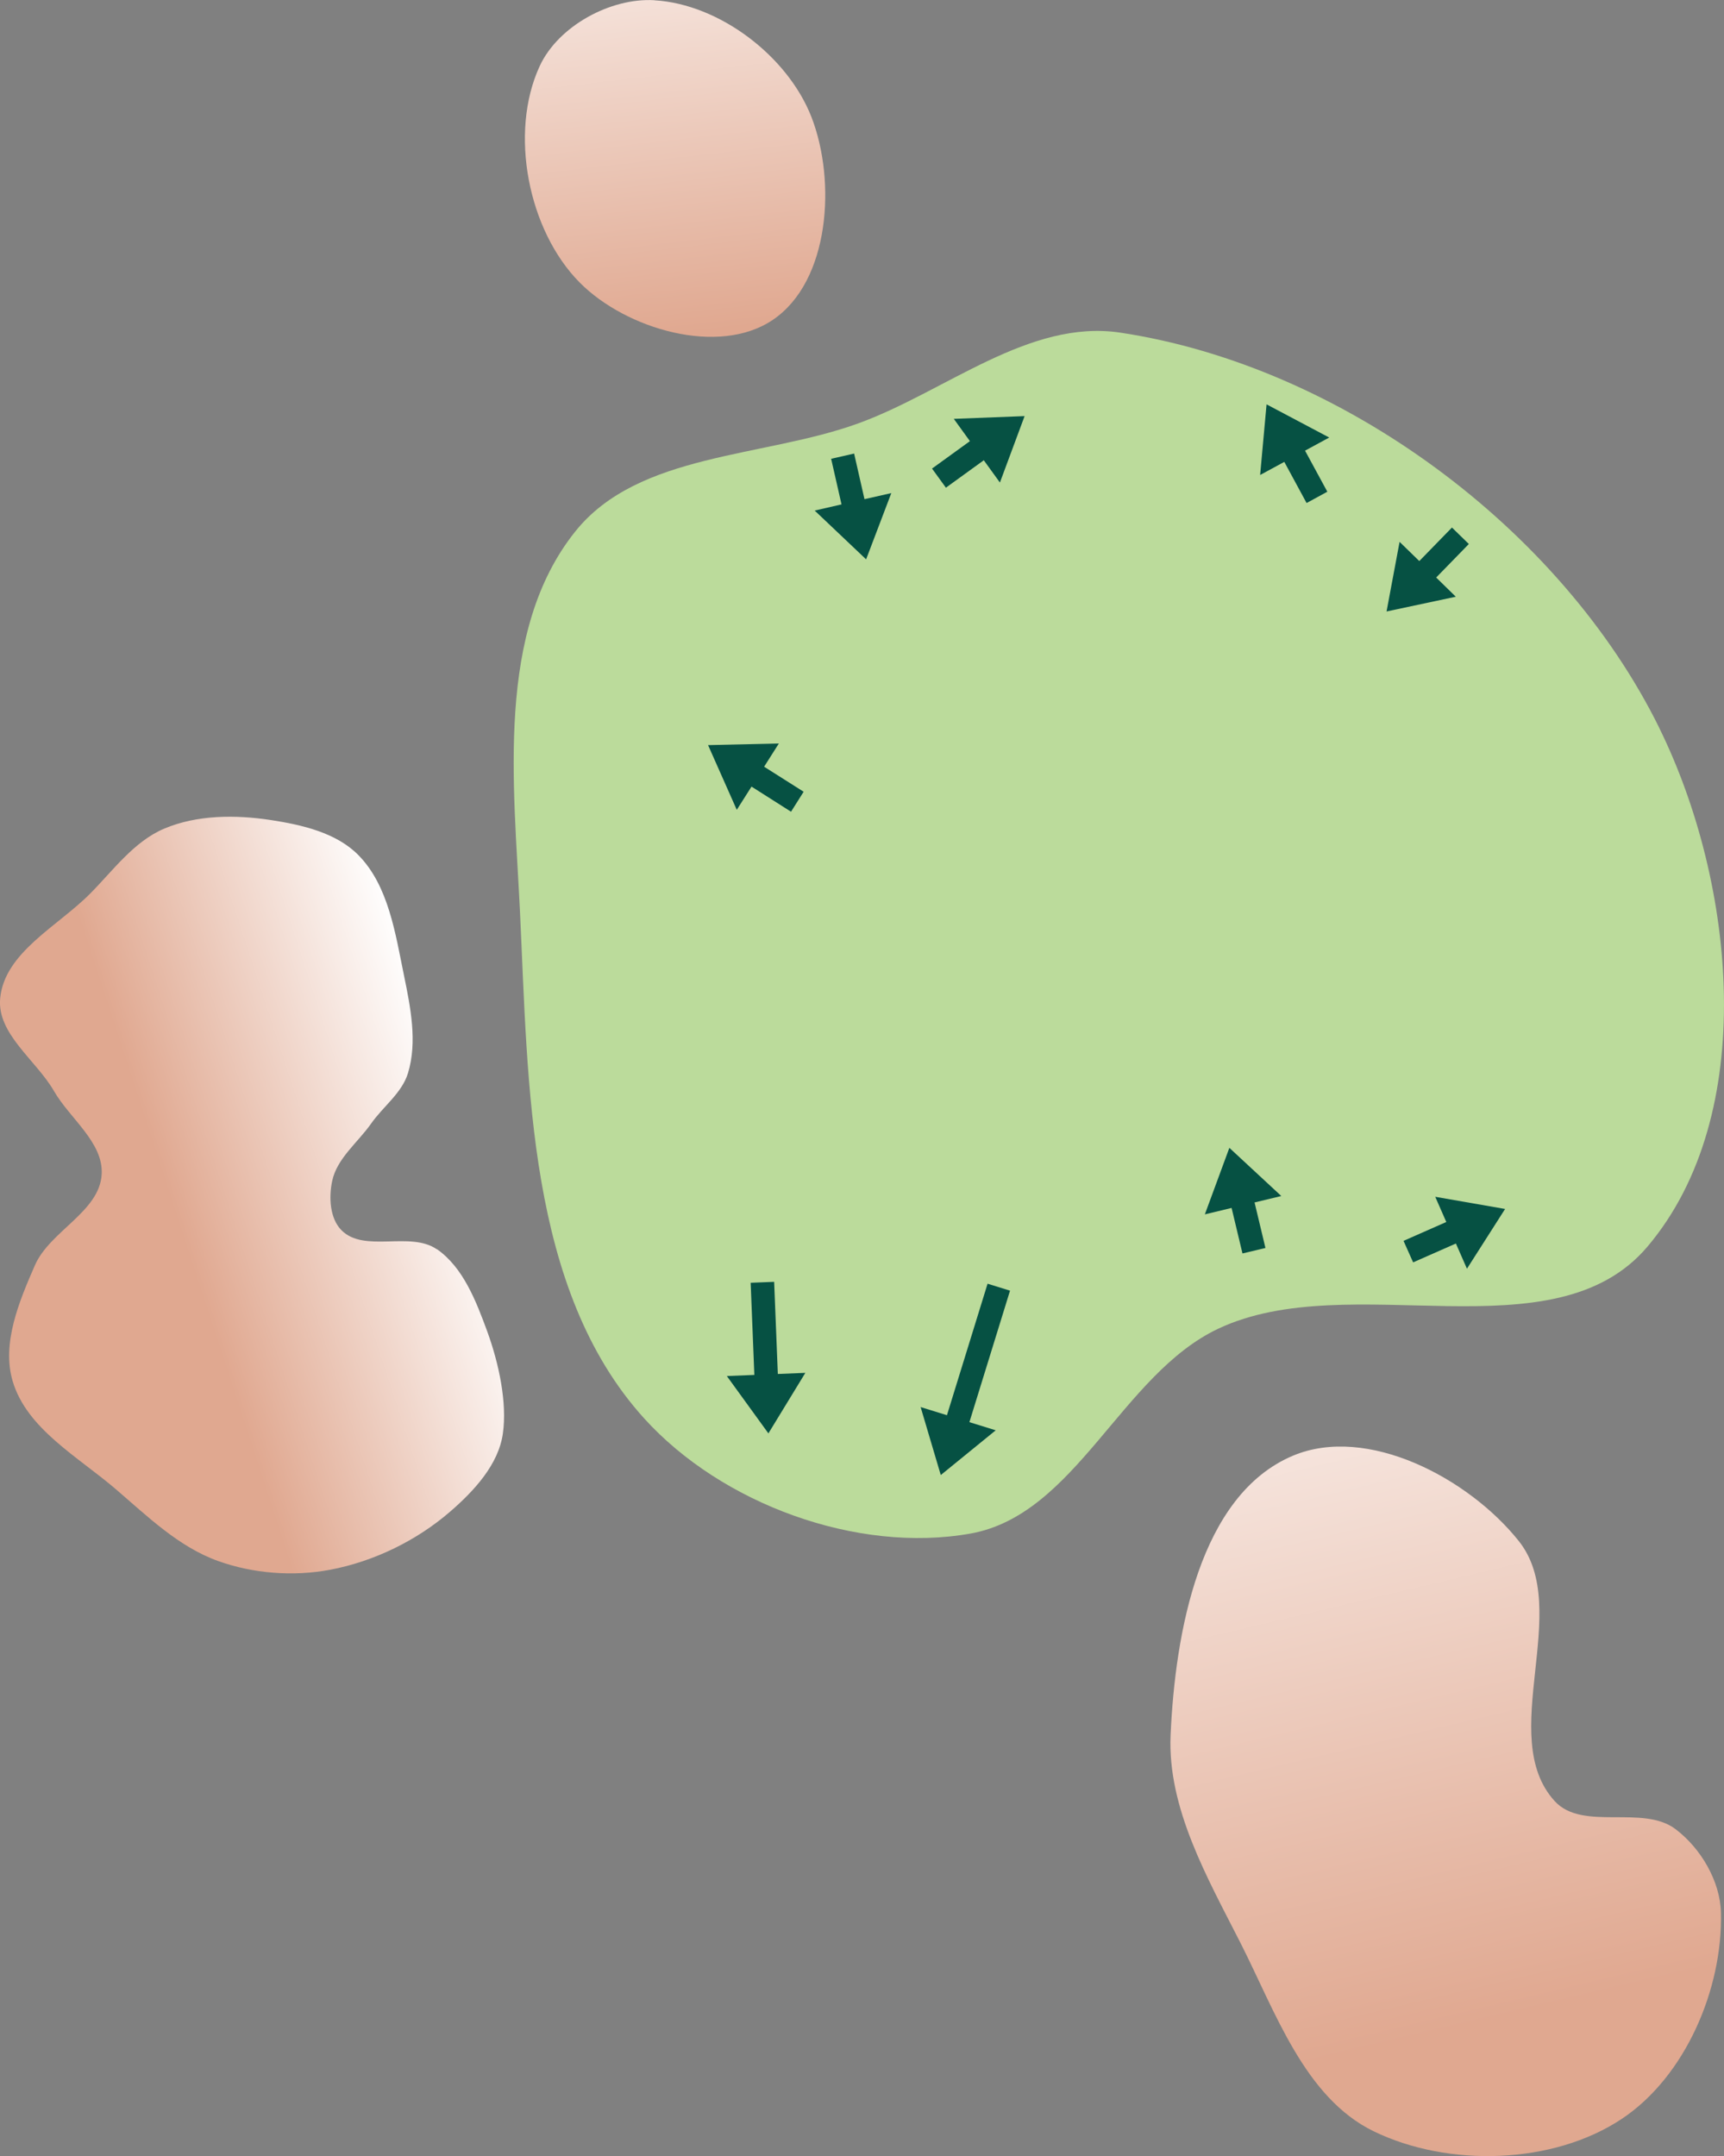 <?xml version="1.0" encoding="UTF-8" standalone="no"?>
<svg
   width="20.114mm"
   height="25.153mm"
   viewBox="0 0 20.114 25.153"
   version="1.1"
   id="svg8"
   inkscape:version="1.1.1 (c3084ef, 2021-09-22)"
   sodipodi:docname="10.svg"
   xmlns:inkscape="http://www.inkscape.org/namespaces/inkscape"
   xmlns:sodipodi="http://sodipodi.sourceforge.net/DTD/sodipodi-0.dtd"
   xmlns:xlink="http://www.w3.org/1999/xlink"
   xmlns="http://www.w3.org/2000/svg"
   xmlns:svg="http://www.w3.org/2000/svg"
   xmlns:rdf="http://www.w3.org/1999/02/22-rdf-syntax-ns#"
   xmlns:cc="http://creativecommons.org/ns#"
   xmlns:dc="http://purl.org/dc/elements/1.1/">
  <rect x="0" y="0" width="20.114" height="25.153" fill="#808080" stroke="none"/>
  <defs
     id="defs2">
    <linearGradient
       id="linearGradient1668">
      <stop
         style="stop-color:#000000;stop-opacity:1"
         offset="0"
         id="stop1664" />
      <stop
         id="stop1666"
         offset="1"
         style="stop-color:#ffffff;stop-opacity:0" />
    </linearGradient>
    <linearGradient
       inkscape:collect="always"
       id="linearGradient4215">
      <stop
         style="stop-color:#e0a890;stop-opacity:1;"
         offset="0"
         id="stop4211" />
      <stop
         style="stop-color:#ffffff;stop-opacity:1"
         offset="1"
         id="stop4213" />
    </linearGradient>
    <linearGradient
       id="linearGradient3710"
       inkscape:swatch="solid">
      <stop
         style="stop-color:#878e76;stop-opacity:1;"
         offset="0"
         id="stop3708" />
    </linearGradient>
    <linearGradient
       id="linearGradient3177"
       inkscape:swatch="solid">
      <stop
         style="stop-color:#000000;stop-opacity:1;"
         offset="0"
         id="stop3175" />
    </linearGradient>
    <linearGradient
       id="linearGradient3152">
      <stop
         style="stop-color:#878e76;stop-opacity:1"
         offset="0"
         id="stop3154" />
      <stop
         id="stop3178"
         offset="1"
         style="stop-color:#065143;stop-opacity:1" />
    </linearGradient>
    <inkscape:perspective
       sodipodi:type="inkscape:persp3d"
       inkscape:vp_x="0 : 254.3336 : 1"
       inkscape:vp_y="0 : 1000 : 0"
       inkscape:vp_z="744.0945 : 254.3336 : 1"
       inkscape:persp3d-origin="372.04725 : 78.939899 : 1"
       id="perspective10" />
    <inkscape:perspective
       id="perspective3304"
       inkscape:persp3d-origin="372.04725 : 78.939899 : 1"
       inkscape:vp_z="744.0945 : 254.3336 : 1"
       inkscape:vp_y="0 : 1000 : 0"
       inkscape:vp_x="0 : 254.3336 : 1"
       sodipodi:type="inkscape:persp3d" />
    <linearGradient
       id="linearGradient3152-8">
      <stop
         style="stop-color:#73d216;stop-opacity:1;"
         offset="0"
         id="stop3154-9" />
      <stop
         id="stop3178-2"
         offset="1"
         style="stop-color:#519f06;stop-opacity:1;" />
    </linearGradient>
    <inkscape:perspective
       sodipodi:type="inkscape:persp3d"
       inkscape:vp_x="0 : 254.3336 : 1"
       inkscape:vp_y="0 : 1000 : 0"
       inkscape:vp_z="744.0945 : 254.3336 : 1"
       inkscape:persp3d-origin="372.04725 : 78.939899 : 1"
       id="perspective10-1" />
    <inkscape:perspective
       id="perspective3304-8"
       inkscape:persp3d-origin="372.04725 : 78.939899 : 1"
       inkscape:vp_z="744.0945 : 254.3336 : 1"
       inkscape:vp_y="0 : 1000 : 0"
       inkscape:vp_x="0 : 254.3336 : 1"
       sodipodi:type="inkscape:persp3d" />
    <linearGradient
       inkscape:collect="always"
       xlink:href="#linearGradient4215"
       id="linearGradient4217"
       x1="57.696"
       y1="45.993"
       x2="52.645"
       y2="40.933"
       gradientUnits="userSpaceOnUse"
       gradientTransform="matrix(1.092,0,0,0.718,-31.352,-9.064)" />
    <linearGradient
       inkscape:collect="always"
       xlink:href="#linearGradient4215"
       id="linearGradient1020"
       gradientUnits="userSpaceOnUse"
       x1="61.291"
       y1="38.91"
       x2="53.782"
       y2="45.855"
       gradientTransform="rotate(92.631,54.525,32.039)" />
    <linearGradient
       inkscape:collect="always"
       xlink:href="#linearGradient4215"
       id="linearGradient1109"
       gradientUnits="userSpaceOnUse"
       gradientTransform="rotate(-137.122,45.923,42.722)"
       x1="61.482"
       y1="36.813"
       x2="61.338"
       y2="40.342" />
  </defs>
  <sodipodi:namedview
     id="base"
     pagecolor="#ffffff"
     bordercolor="#666666"
     borderopacity="1.0"
     inkscape:pageopacity="0.0"
     inkscape:pageshadow="2"
     inkscape:zoom="8"
     inkscape:cx="41.9375"
     inkscape:cy="34.3125"
     inkscape:document-units="mm"
     inkscape:current-layer="layer1"
     inkscape:document-rotation="0"
     showgrid="false"
     inkscape:snap-global="false"
     inkscape:window-width="1252"
     inkscape:window-height="777"
     inkscape:window-x="112"
     inkscape:window-y="23"
     inkscape:window-maximized="0"
     fit-margin-top="0"
     fit-margin-left="0"
     fit-margin-right="0"
     fit-margin-bottom="0"
     inkscape:pagecheckerboard="0" />
  <g
     inkscape:groupmode="layer"
     id="layer6"
     inkscape:label="Sand"
     style="display:inline;opacity:1"
     transform="translate(-26.477,-17.62)"
     sodipodi:insensitive="true" />
  <g
     inkscape:groupmode="layer"
     id="layer7"
     inkscape:label="Green"
     style="display:inline;opacity:1"
     transform="translate(-26.477,-17.62)"
     sodipodi:insensitive="true">
    <g
       id="g248"
       transform="rotate(26.745,38.796,30.306)">
      <path
         style="display:inline;opacity:1;fill:url(#linearGradient4217);fill-opacity:1;stroke:none;stroke-width:0.234px;stroke-linecap:butt;stroke-linejoin:miter;stroke-opacity:1"
         d="m 28.906,21.087 c -0.472,0.204 -0.867,0.774 -0.85,1.288 0.028,0.856 0.742,1.775 1.554,2.046 0.726,0.242 1.836,0.041 2.208,-0.627 0.39,-0.701 -0.067,-1.777 -0.663,-2.314 -0.566,-0.509 -1.55,-0.694 -2.249,-0.392 z"
         id="path940"
         sodipodi:nodetypes="aaaaaa"
         transform="translate(1.3125e-6)" />
      <path
         style="display:inline;opacity:1;fill:url(#linearGradient1020);fill-opacity:1;stroke:none;stroke-width:0.265px;stroke-linecap:butt;stroke-linejoin:miter;stroke-opacity:1"
         d="m 50.057,35.41 c -0.174,-0.325 -0.547,-0.564 -0.909,-0.631 -0.475,-0.089 -0.957,0.514 -1.409,0.342 -0.954,-0.364 -0.812,-2.095 -1.74,-2.521 -0.853,-0.392 -2.191,-0.417 -2.8,0.297 -0.769,0.903 -0.294,2.472 0.192,3.553 0.35,0.778 1.132,1.293 1.819,1.798 0.723,0.532 1.48,1.276 2.377,1.263 0.965,-0.014 2.041,-0.592 2.519,-1.431 0.441,-0.774 0.371,-1.885 -0.049,-2.67 z"
         id="path1018"
         sodipodi:nodetypes="aaaaaaaaaa"
         transform="translate(1.3125e-6)" />
      <path
         style="display:inline;opacity:1;fill:url(#linearGradient1109);fill-opacity:1;stroke:none;stroke-width:0.265px;stroke-linecap:butt;stroke-linejoin:miter;stroke-opacity:1"
         d="m 33.197,35.242 c -0.375,-0.054 -0.736,0.422 -1.095,0.302 -0.184,-0.062 -0.305,-0.275 -0.355,-0.463 -0.07,-0.261 0.065,-0.537 0.104,-0.804 0.035,-0.241 0.161,-0.48 0.119,-0.72 -0.065,-0.374 -0.318,-0.697 -0.554,-0.995 -0.31,-0.392 -0.632,-0.853 -1.105,-1.014 -0.348,-0.119 -0.749,-0.02 -1.099,0.094 -0.395,0.129 -0.796,0.332 -1.065,0.649 -0.248,0.292 -0.312,0.7 -0.43,1.064 -0.166,0.512 -0.585,1.065 -0.388,1.566 0.152,0.387 0.698,0.454 1.046,0.682 0.312,0.205 0.786,0.275 0.935,0.617 0.175,0.403 -0.242,0.861 -0.218,1.299 0.025,0.457 0.062,0.988 0.375,1.322 0.399,0.426 1.084,0.446 1.65,0.587 0.468,0.116 0.954,0.269 1.433,0.21 0.435,-0.053 0.87,-0.232 1.218,-0.499 0.412,-0.316 0.748,-0.758 0.945,-1.238 0.139,-0.338 0.255,-0.741 0.138,-1.086 -0.116,-0.344 -0.408,-0.709 -0.702,-0.985 -0.273,-0.255 -0.583,-0.537 -0.953,-0.59 z"
         id="path1107"
         sodipodi:nodetypes="aaaaaaaaaaaaaaaaaaasaa"
         transform="translate(1.3125e-6)" />
      <path
         style="opacity:1;fill:#bbdb9b;fill-opacity:1;stroke:none;stroke-width:0.174px;stroke-linecap:butt;stroke-linejoin:miter;stroke-opacity:1"
         d="m 43.198,23.394 c -2.075,-1.566 -5.222,-2.101 -7.693,-1.29 -1.024,0.336 -1.513,1.534 -2.252,2.319 -0.808,0.859 -2.139,1.46 -2.383,2.613 -0.309,1.461 0.683,2.951 1.419,4.251 0.999,1.766 2.061,3.898 3.955,4.628 1.255,0.484 2.926,0.293 4.003,-0.513 1.002,-0.75 0.737,-2.452 1.508,-3.437 1.047,-1.337 3.643,-1.455 4.04,-3.107 0.471,-1.961 -0.988,-4.249 -2.598,-5.464 z"
         id="path942"
         sodipodi:nodetypes="aaaaaaaaaa" />
    </g>
  </g>
  <g
     inkscape:groupmode="layer"
     id="layer1"
     inkscape:label="slope"
     transform="translate(0.802,3.321)">
    <path
       style="display:inline;fill:#065143;stroke:none;stroke-width:0.243px;stroke-linecap:butt;stroke-linejoin:miter;stroke-opacity:1;fill-opacity:1"
       d="m 10.72,11.654 -0.474,1.534 -0.307,-0.095 0.235,0.793 0.641,-0.522 -0.307,-0.095 0.474,-1.534"
       id="path1815-0-4"
       sodipodi:nodetypes="ccccccc" />
    <path
       style="display:inline;fill:#065143;stroke:none;stroke-width:0.243px;stroke-linecap:butt;stroke-linejoin:miter;stroke-opacity:1;fill-opacity:1"
       d="m 13.962,11.237 -0.127,-0.531 0.312,-0.075 -0.606,-0.562 -0.286,0.776 0.312,-0.075 0.127,0.531"
       id="path6342-0"
       sodipodi:nodetypes="ccccccc" />
    <path
       style="display:inline;fill:#065143;stroke:none;stroke-width:0.243px;stroke-linecap:butt;stroke-linejoin:miter;stroke-opacity:1;fill-opacity:1"
       d="m 8.23,11.632 0.043,1.075 0.321,-0.013 -0.431,0.706 -0.485,-0.669 0.321,-0.013 -0.043,-1.075"
       id="path256"
       sodipodi:nodetypes="ccccccc" />
    <path
       style="display:inline;fill:#065143;fill-opacity:1;stroke:none;stroke-width:0.243px;stroke-linecap:butt;stroke-linejoin:miter;stroke-opacity:1"
       d="M 8.574,5.915 8.113,5.623 8.285,5.352 7.459,5.371 7.794,6.126 7.966,5.855 8.427,6.148"
       id="path258"
       sodipodi:nodetypes="ccccccc" />
    <path
       style="display:inline;fill:#065143;fill-opacity:1;stroke:none;stroke-width:0.243px;stroke-linecap:butt;stroke-linejoin:miter;stroke-opacity:1"
       d="m 10.234,2.368 0.442,-0.32 0.188,0.26 0.288,-0.775 -0.826,0.032 0.188,0.26 -0.442,0.32"
       id="path397"
       sodipodi:nodetypes="ccccccc" />
    <path
       style="display:inline;fill:#065143;stroke:none;stroke-width:0.243px;stroke-linecap:butt;stroke-linejoin:miter;stroke-opacity:1;fill-opacity:1"
       d="M 16.138,2.833 15.757,3.224 15.527,3 15.375,3.812 16.183,3.64 15.954,3.416 16.335,3.025"
       id="path399"
       sodipodi:nodetypes="ccccccc" />
    <path
       style="display:inline;fill:#065143;fill-opacity:1;stroke:none;stroke-width:0.243px;stroke-linecap:butt;stroke-linejoin:miter;stroke-opacity:1"
       d="M 8.895,2.031 9.016,2.563 8.703,2.635 9.303,3.204 9.597,2.431 9.284,2.502 9.163,1.97"
       id="path1059"
       sodipodi:nodetypes="ccccccc" />
    <path
       style="display:inline;fill:#065143;fill-opacity:1;stroke:none;stroke-width:0.243px;stroke-linecap:butt;stroke-linejoin:miter;stroke-opacity:1"
       d="M 14.684,2.415 14.424,1.936 14.706,1.783 13.975,1.396 13.9,2.22 14.182,2.067 14.442,2.547"
       id="path1061"
       sodipodi:nodetypes="ccccccc" />
    <path
       style="display:inline;fill:#065143;fill-opacity:1;stroke:none;stroke-width:0.243px;stroke-linecap:butt;stroke-linejoin:miter;stroke-opacity:1"
       d="m 15.685,11.405 0.499,-0.22 0.129,0.294 0.445,-0.697 -0.815,-0.142 0.129,0.294 -0.499,0.22"
       id="path1063"
       sodipodi:nodetypes="ccccccc" />
  </g>
</svg>
